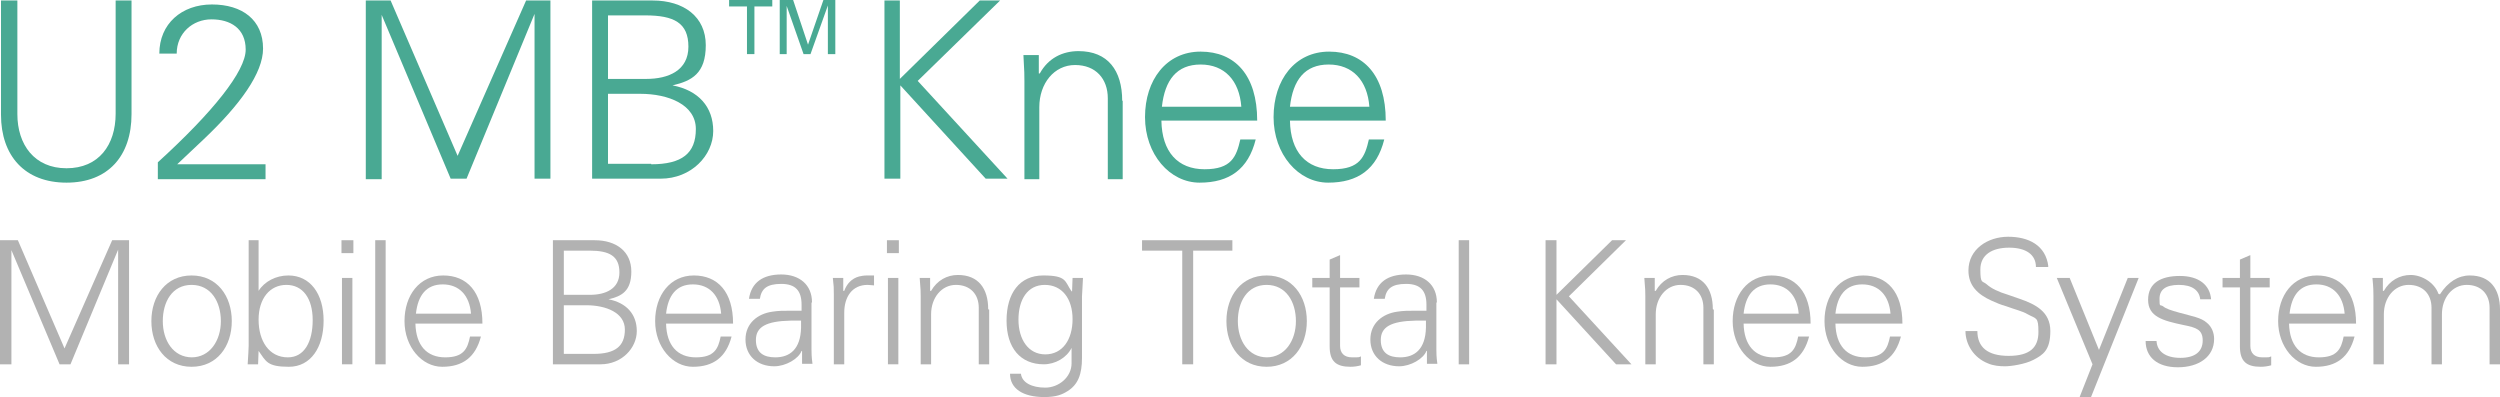 <?xml version="1.0" encoding="UTF-8"?> <svg xmlns="http://www.w3.org/2000/svg" id="Calque_2" data-name="Calque 2" version="1.1" viewBox="0 0 503.7 80"><defs><style> .cls-1 { fill: #49a993; } .cls-1, .cls-2 { stroke-width: 0px; } .cls-2 { fill: #b2b2b2; } </style></defs><g id="international"><g><path class="cls-1" d="M3.5.1v22.9c0,6.1,3.4,10.9,9.9,10.9s9.9-4.7,9.9-11V.1h3.2v22.9c0,8.4-4.7,13.8-13.1,13.8S.2,31.4.2,23.1V.1S3.5.1,3.5.1Z"></path><path class="cls-1" d="M53,9.8c0,4.9-4.6,11.3-12,18.3l-5.3,5h17.8v3h-21.7v-3.4c11.2-10.2,17.7-18.4,17.7-22.7s-3.1-6.1-6.9-6.1-7,2.8-7,6.9h-3.5c0-6,4.5-9.9,10.6-9.9s10.3,3.1,10.3,8.9h0Z"></path><path class="cls-1" d="M78.7.1l13.5,31.3L106,.1h4.9v35.9h-3.2V2.8h0l-13.7,33.2h-3.2L76.9,3h0v33.1h-3.2V.1h5.2Z"></path><path class="cls-1" d="M131.5.1c6.3,0,10.7,3.3,10.7,9s-2.8,7.2-6.7,8.1h0c5.2,1,8.2,4.3,8.2,9.2s-4.4,9.6-10.6,9.6h-13.8V.1h12.2,0ZM130.2,15.9c4.5,0,8.5-1.7,8.5-6.5s-2.9-6.3-8.7-6.3h-7.5v12.8h7.7ZM131.2,33.1c6.2,0,9-2.2,9-7.1s-5.5-7.1-11.2-7.1h-6.5v14.1h8.7Z"></path><path class="cls-1" d="M155.6,0v1.3h-3.6v9.6h-1.5V1.3h-3.6V0h8.6,0Z"></path><path class="cls-1" d="M159.8,0l3,9,3.1-9h2.4v10.9h-1.5V1.1l-3.5,9.8h-1.4l-3.4-9.7v9.7h-1.4V0h2.6Z"></path><path class="cls-1" d="M181.3.1v15.8S197.4.1,197.4.1h4.1l-16.6,16.2,18.1,19.7h-4.4l-17.2-18.8v18.8h-3.2V.1h3.2,0Z"></path><path class="cls-1" d="M226.2,20.3v15.8h-3v-16.3c0-3.9-2.4-6.7-6.6-6.7s-7.2,3.7-7.2,8.5v14.5h-3v-19.7c0-1.1,0-2-.2-5.3h3.1v3.7c.1,0,.2,0,.2,0,1.7-3.1,4.6-4.5,7.8-4.5,5.9,0,8.8,3.9,8.8,10h0Z"></path><path class="cls-1" d="M253.3,24.3h-19.3c.1,6.3,3.3,9.8,8.7,9.8s6.4-2.5,7.2-6h3.1c-1.5,6-5.3,8.7-11.3,8.7s-11-5.7-11-13.2,4.3-13.2,11.2-13.2,11.4,4.7,11.4,13.9h0ZM250.1,21.5c-.4-5.3-3.4-8.5-8.2-8.5s-7.2,3.1-7.8,8.5c0,0,16,0,16,0Z"></path><path class="cls-1" d="M279.2,24.3h-19.3c.1,6.3,3.3,9.8,8.7,9.8s6.4-2.5,7.2-6h3.1c-1.5,6-5.3,8.7-11.3,8.7s-11-5.7-11-13.2,4.3-13.2,11.2-13.2,11.4,4.7,11.4,13.9h0ZM275.9,21.5c-.4-5.3-3.4-8.5-8.2-8.5s-7.2,3.1-7.8,8.5c0,0,16,0,16,0Z"></path><path class="cls-2" d="M3.6,48.4l9.4,21.8,9.6-21.8h3.4v25h-2.2v-23.1h0l-9.6,23.1h-2.2L2.3,50.4h0v23H0v-25s3.6,0,3.6,0Z"></path><path class="cls-2" d="M46.7,64.7c0,5.1-3,9.2-8.1,9.2s-8.1-4.1-8.1-9.2,3-9.2,8.1-9.2,8.1,4.1,8.1,9.2ZM38.6,72c3.7,0,5.9-3.4,5.9-7.3s-2-7.3-5.9-7.3-5.8,3.4-5.8,7.3,2.1,7.3,5.9,7.3Z"></path><path class="cls-2" d="M50,48.4h2.1v10.2h0c1.2-1.9,3.5-3.1,6-3.1,4.4,0,7.1,3.7,7.1,9.1s-2.6,9.3-7,9.3-4.6-1.1-6.1-3.2h0c0,.1-.1,2.7-.1,2.7h-2.1c.1-1.8.2-3,.2-3.7v-21.3h0ZM58,72c3.3,0,5-3.1,5-7.5s-2-7.1-5.3-7.1-5.6,2.7-5.6,7,2.1,7.6,5.9,7.6h0Z"></path><path class="cls-2" d="M71.2,48.4v2.6h-2.4v-2.6h2.4ZM68.9,56h2.1v17.4h-2.1v-17.4Z"></path><path class="cls-2" d="M75.6,48.4h2.1v25h-2.1s0-25,0-25Z"></path><path class="cls-2" d="M97.1,65.2h-13.4c.1,4.4,2.3,6.8,6,6.8s4.5-1.7,5-4.2h2.2c-1.1,4.2-3.7,6.1-7.8,6.1s-7.6-4-7.6-9.2,3-9.2,7.8-9.2,7.9,3.3,7.9,9.7h0ZM94.9,63.2c-.3-3.7-2.4-5.9-5.7-5.9s-5,2.2-5.4,5.9h11.1Z"></path><path class="cls-2" d="M119.8,48.4c4.4,0,7.4,2.3,7.4,6.3s-2,5-4.6,5.6h0c3.6.7,5.7,3,5.7,6.4s-3,6.7-7.3,6.7h-9.6v-25h8.5ZM118.9,59.4c3.1,0,5.9-1.2,5.9-4.5s-2-4.4-6-4.4h-5.2v8.9h5.4,0ZM119.6,71.3c4.3,0,6.3-1.5,6.3-4.9s-3.8-4.9-7.8-4.9h-4.5v9.8s6,0,6,0Z"></path><path class="cls-2" d="M147.6,65.2h-13.4c.1,4.4,2.3,6.8,6,6.8s4.5-1.7,5-4.2h2.2c-1.1,4.2-3.7,6.1-7.8,6.1s-7.6-4-7.6-9.2,3-9.2,7.8-9.2,7.9,3.3,7.9,9.7h0ZM145.3,63.2c-.3-3.7-2.4-5.9-5.7-5.9s-5,2.2-5.4,5.9h11.1Z"></path><path class="cls-2" d="M163.5,61v9.4c0,.6,0,1.5.2,2.9h-2.1v-2.6h-.1c-.6,1.6-3.2,3.1-5.5,3.1-3.4,0-5.8-2.1-5.8-5.4s2.5-5.2,5.4-5.6c1.2-.2,2.3-.2,4-.2h1.9v-1.2c0-2.8-1.2-4.2-4.1-4.2s-4,1-4.3,3h-2.2c.5-3.3,2.8-4.9,6.5-4.9s6.2,2.1,6.2,5.6h0ZM156.2,72c2.9,0,5.1-1.6,5.2-6,0-.4,0-.9,0-1.4h-2.1c-5,.1-7,1.3-7,3.9s1.6,3.5,3.9,3.5h0Z"></path><path class="cls-2" d="M176.1,55.5v2c-.4,0-.8-.1-1.3-.1-3.1,0-4.7,2.4-4.7,5.6v10.4h-2.1v-14.1c0-1.3,0-1.6-.2-3.3h2.1v2.6h.2c.5-1.4,1.5-2.5,3-2.9.4-.1,1-.2,1.6-.2s.8,0,1.4,0Z"></path><path class="cls-2" d="M181.1,48.4v2.6h-2.4v-2.6h2.4ZM178.9,56h2.1v17.4h-2.1v-17.4Z"></path><path class="cls-2" d="M199.3,62.4v11h-2.1v-11.4c0-2.7-1.7-4.6-4.6-4.6s-5,2.6-5,5.9v10.1h-2.1v-13.7c0-.8,0-1.4-.2-3.7h2.1v2.6c.1,0,.2,0,.2,0,1.2-2.1,3.2-3.2,5.4-3.2,4.1,0,6.1,2.7,6.1,6.9h0Z"></path><path class="cls-2" d="M216,58.7h0c0-.1.1-2.7.1-2.7h2.1c-.1,2.6-.2,3.1-.2,3.7v12.4c0,3.3-.8,5.4-2.9,6.7-1.1.7-2.3,1.2-4.7,1.2-4.3,0-6.9-1.7-6.9-4.7h2.2c.2,1.8,2.2,2.8,4.9,2.8s5.3-2.1,5.3-4.9v-3.1h0c-1,2-3.3,3.3-5.6,3.3-4.7,0-7.5-3.3-7.5-8.8s2.6-9.1,7.4-9.1,4.3,1.2,5.7,3.2h0ZM210.6,71.4c3.5,0,5.5-3,5.5-7.1s-2.1-6.9-5.6-6.9-5.3,3-5.3,7,2,7,5.4,7Z"></path><path class="cls-2" d="M248.3,48.4v2.1h-7.9v22.9h-2.2v-22.9h-8.1v-2.1h18.3Z"></path><path class="cls-2" d="M263.3,64.7c0,5.1-3,9.2-8.1,9.2s-8.1-4.1-8.1-9.2,3-9.2,8.1-9.2,8.1,4.1,8.1,9.2ZM255.2,72c3.7,0,5.9-3.4,5.9-7.3s-2-7.3-5.9-7.3-5.8,3.4-5.8,7.3,2.1,7.3,5.9,7.3Z"></path><path class="cls-2" d="M270,56h3.9v1.9h-3.9v11.8c0,1.4.8,2.3,2.4,2.3s1.3,0,1.8-.2v1.8c-.7.2-1.4.3-2.1.3-2.9,0-4.2-1.1-4.2-4.1v-11.9h-3.5v-1.9h3.5v-3.7l2.1-.9v4.6h0Z"></path><path class="cls-2" d="M289.4,61v9.4c0,.6,0,1.5.2,2.9h-2.1v-2.6h-.1c-.6,1.6-3.2,3.1-5.5,3.1-3.4,0-5.8-2.1-5.8-5.4s2.5-5.2,5.4-5.6c1.2-.2,2.3-.2,4-.2h1.9v-1.2c0-2.8-1.2-4.2-4.1-4.2s-4,1-4.3,3h-2.2c.5-3.3,2.8-4.9,6.5-4.9s6.2,2.1,6.2,5.6h0ZM282.1,72c2.9,0,5.1-1.6,5.2-6,0-.4,0-.9,0-1.4h-2.1c-5,.1-7,1.3-7,3.9s1.6,3.5,3.9,3.5h0Z"></path><path class="cls-2" d="M293.9,48.4h2.1v25h-2.1s0-25,0-25Z"></path><path class="cls-2" d="M313.6,48.4v11s11.2-11,11.2-11h2.8l-11.5,11.3,12.6,13.7h-3.1l-12-13.1v13.1h-2.2v-25h2.2,0Z"></path><path class="cls-2" d="M345.3,62.4v11h-2.1v-11.4c0-2.7-1.7-4.6-4.6-4.6s-5,2.6-5,5.9v10.1h-2.1v-13.7c0-.8,0-1.4-.2-3.7h2.1v2.6c.1,0,.2,0,.2,0,1.2-2.1,3.2-3.2,5.4-3.2,4.1,0,6.1,2.7,6.1,6.9h0Z"></path><path class="cls-2" d="M364.7,65.2h-13.4c.1,4.4,2.3,6.8,6,6.8s4.5-1.7,5-4.2h2.2c-1.1,4.2-3.7,6.1-7.8,6.1s-7.6-4-7.6-9.2,3-9.2,7.8-9.2,7.9,3.3,7.9,9.7ZM362.4,63.2c-.3-3.7-2.4-5.9-5.7-5.9s-5,2.2-5.4,5.9h11.1Z"></path><path class="cls-2" d="M383.2,65.2h-13.4c.1,4.4,2.3,6.8,6,6.8s4.5-1.7,5-4.2h2.2c-1.1,4.2-3.7,6.1-7.8,6.1s-7.6-4-7.6-9.2,3-9.2,7.8-9.2,7.9,3.3,7.9,9.7ZM380.9,63.2c-.3-3.7-2.4-5.9-5.7-5.9s-5,2.2-5.4,5.9h11.1,0Z"></path><path class="cls-2" d="M412.6,53.8h-2.4c0-2.5-2-3.9-5.4-3.9s-5.8,1.4-5.8,4.4.4,2.2,1.3,3,2.3,1.5,4.3,2.1l2.3.8c3.2,1.1,6.2,2.6,6.2,6.5s-1.5,4.8-3.4,5.8c-1.7.9-4.6,1.3-5.7,1.3s-2.4-.1-3.5-.6c-2.8-1.1-4.5-3.8-4.5-6.5h2.4c0,3.2,2,5,6.3,5s6-1.7,6-4.8-.4-2.6-2.2-3.6c-1-.6-2.4-.9-4.3-1.6-1.1-.3-2-.7-2.9-1.1-2.9-1.3-4.7-3.1-4.7-6.1,0-4.3,3.9-6.8,8-6.8s7.6,1.7,8.1,6h0Z"></path><path class="cls-2" d="M417,56l5.9,14.5,5.8-14.5h2.2l-9.6,24h-2.3l2.6-6.6-7.2-17.4h2.5,0Z"></path><path class="cls-2" d="M445.5,60.3h-2.2c-.2-1.8-1.6-2.9-4.3-2.9s-3.9,1-3.9,2.8.1,1.1.7,1.5c.6.5,1.5.8,3.3,1.3,2.5.7,4.4,1,5.5,2,1,.8,1.5,2,1.5,3.3,0,3.6-3.1,5.7-7.3,5.7s-6.5-2.1-6.5-5.3h2.2c.1,2.1,1.8,3.4,4.8,3.4s4.5-1.3,4.5-3.5-1.3-2.6-3.8-3.1c-4.3-.9-7.2-1.7-7.2-5.1s2.6-4.8,6.4-4.8,6.1,1.8,6.3,4.8h0Z"></path><path class="cls-2" d="M453.4,56h3.9v1.9h-3.9v11.8c0,1.4.8,2.3,2.4,2.3s1.3,0,1.8-.2v1.8c-.7.2-1.4.3-2.1.3-2.9,0-4.2-1.1-4.2-4.1v-11.9h-3.5v-1.9h3.5v-3.7l2.1-.9v4.6h0Z"></path><path class="cls-2" d="M474.6,65.2h-13.4c.1,4.4,2.3,6.8,6,6.8s4.5-1.7,5-4.2h2.2c-1.1,4.2-3.7,6.1-7.8,6.1s-7.6-4-7.6-9.2,3-9.2,7.8-9.2,7.9,3.3,7.9,9.7ZM472.4,63.2c-.3-3.7-2.4-5.9-5.7-5.9s-5,2.2-5.4,5.9h11.1,0Z"></path><path class="cls-2" d="M491.6,59.3c1.6-2.5,3.7-3.8,6-3.8,4.1,0,6.1,2.7,6.1,6.9v11h-2.1v-11.4c0-2.7-1.7-4.6-4.6-4.6s-5,2.6-5,5.9v10.1h-2.1v-11.4c0-2.7-1.7-4.6-4.6-4.6s-5,2.6-5,5.9v10.1h-2.1v-13.7c0-.8,0-1.7-.2-3.7h2.1v2.6c.1,0,.2,0,.2,0,1.2-2.1,3.2-3.2,5.4-3.2s4.8,1.5,5.6,3.8h0Z"></path></g></g></svg> 